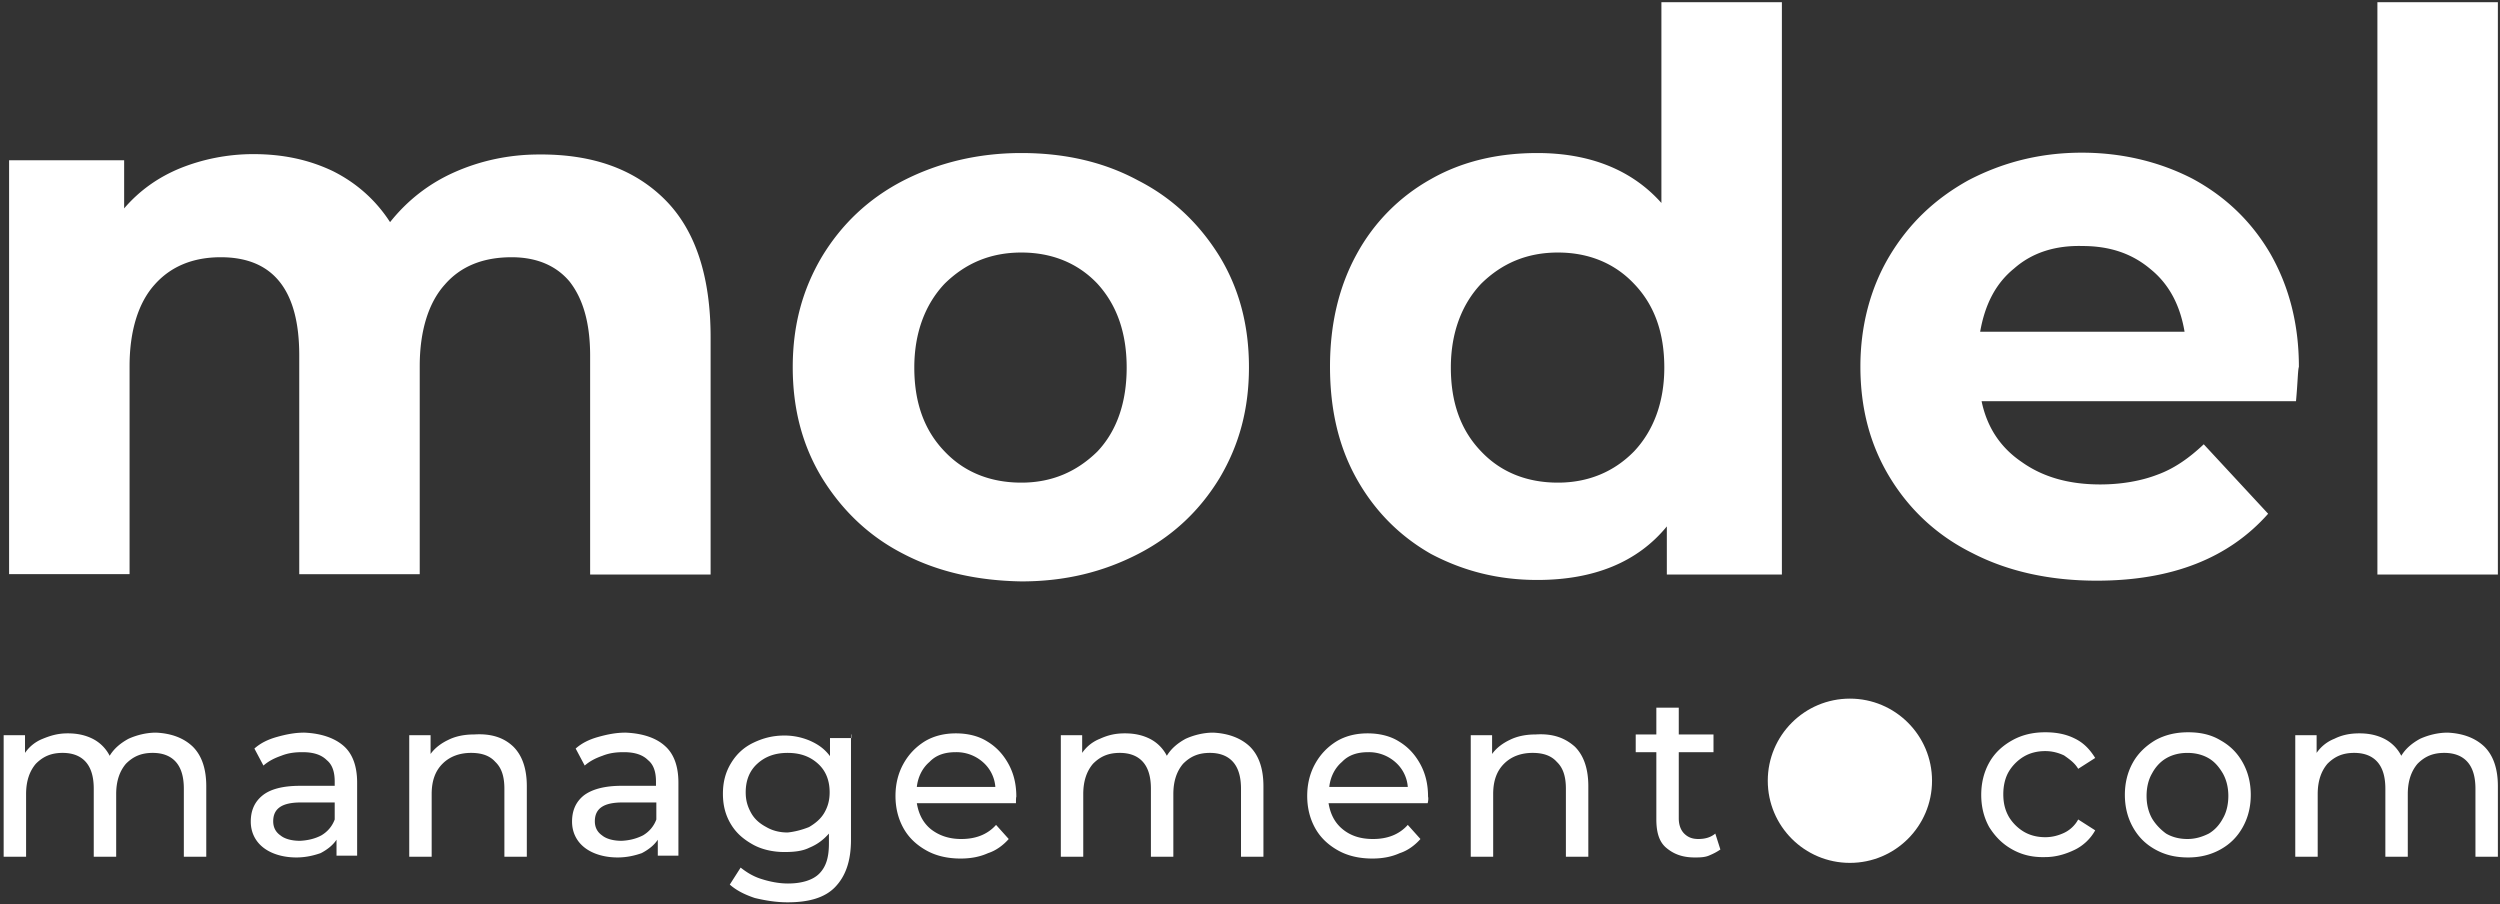 <svg xmlns="http://www.w3.org/2000/svg" width="691" height="250" fill="white" xmlns:v="https://vecta.io/nano"><rect width="100%" height="100%" fill="#333333" stroke="none"/><circle r="22.7" cy="215.8" cx="511.313"/><path d="M183.813 55.2c8.4 8.4 12.6 21.2 12.6 38v65.6h-33.3V98.3c0-9.1-2-15.8-5.7-20.5-3.7-4.4-9.1-6.7-16-6.7-7.9 0-14.1 2.5-18.5 7.6-4.4 4.9-6.9 12.6-6.9 22.5v57.5h-33.3V98.2c0-18-7.2-27.1-21.7-27.1-7.6 0-13.8 2.5-18.3 7.6-4.4 4.9-6.9 12.6-6.9 22.5v57.5h-33.3V44.3h31.8v13.3c4.2-4.9 9.4-8.6 15.5-11.1 6.2-2.5 13.1-3.9 20.2-3.9 8.1 0 15.3 1.5 22 4.7 6.4 3.2 11.8 7.9 15.8 14.1 4.7-5.9 10.6-10.6 17.8-13.8s15.1-4.9 23.4-4.9c14.9-.1 26.4 4.1 34.8 12.5zm65.9 97.9c-9.6-4.9-17-12.1-22.5-21-5.4-8.9-8.1-19-8.1-30.6s2.7-21.5 8.1-30.6c5.4-8.9 12.8-16 22.5-21 9.6-4.9 20.5-7.6 32.6-7.6s22.9 2.5 32.3 7.6c9.6 4.9 17 12.1 22.5 21 5.4 8.9 8.1 19 8.1 30.6s-2.7 21.5-8.1 30.6c-5.4 8.9-12.8 16-22.5 21s-20.2 7.6-32.3 7.6c-12.1-.2-23-2.6-32.6-7.6zm53.6-28.3c5.4-5.7 8.1-13.6 8.1-23.2s-2.7-17.3-8.1-23.2c-5.4-5.7-12.6-8.6-21-8.6-8.6 0-15.5 3-21.2 8.6-5.4 5.7-8.4 13.6-8.4 23.2s2.7 17.3 8.4 23.2c5.4 5.7 12.6 8.6 21.2 8.6 8.4 0 15.3-3 21-8.6zM492.513.6v158.2h-31.8v-13.3c-8.1 9.9-20.2 14.8-35.8 14.8-10.9 0-20.5-2.5-29.4-7.2-8.6-4.9-15.5-11.8-20.5-20.7s-7.4-19.2-7.4-31.1c0-11.8 2.5-22.2 7.4-31.1a52.33 52.33 0 0 1 20.5-20.7c8.6-4.9 18.5-7.2 29.4-7.2 14.6 0 26.2 4.7 34.3 13.8V.6h33.3zm-40.9 124.2c5.4-5.7 8.4-13.6 8.4-23.2s-2.7-17.3-8.4-23.2c-5.4-5.7-12.6-8.6-21-8.6-8.6 0-15.5 3-21.2 8.6-5.4 5.7-8.4 13.6-8.4 23.2s2.7 17.3 8.4 23.2c5.4 5.7 12.6 8.6 21.2 8.6 8.4 0 15.5-3 21-8.6zm183-13.9h-86.9c1.5 7.2 5.2 12.8 11.1 16.8 5.9 4.2 13.1 6.2 21.7 6.2 5.9 0 11.4-1 15.8-2.7 4.7-1.7 8.9-4.7 12.8-8.4l17.8 19.2c-10.9 12.3-26.6 18.5-47.4 18.5-12.8 0-24.4-2.5-34.3-7.6-9.9-4.9-17.5-12.1-22.9-21s-8.1-19-8.1-30.6c0-11.1 2.7-21.5 7.9-30.3 5.4-9.1 12.6-16 22-21.2 9.4-4.9 19.7-7.6 31.3-7.6 11.1 0 21.5 2.5 30.6 7.2 9.1 4.9 16.3 11.8 21.5 20.7 5.2 9.1 7.9 19.5 7.9 31.3-.3.9-.3 4.1-.8 9.5zm-77.9-36.7c-5.2 4.2-8.1 10.1-9.4 17.5h56.5c-1.2-7.2-4.2-13.1-9.4-17.3-5.2-4.4-11.4-6.4-18.8-6.4-7.3-.2-13.8 1.7-18.9 6.2zM657.113.6h33.3v158.2h-33.3V.6zm-603.8 205.8c2.5 2.5 3.7 6.2 3.7 10.9v19.5h-6.2V218c0-3.2-.7-5.7-2.2-7.4s-3.7-2.5-6.4-2.5c-3.2 0-5.4 1-7.4 3-1.7 2-2.7 4.7-2.7 8.4v17.3h-6.2V218c0-3.2-.7-5.7-2.2-7.4s-3.7-2.5-6.4-2.5c-3.2 0-5.4 1-7.4 3-1.7 2-2.7 4.7-2.7 8.4v17.3h-6.2v-33.6h5.9v4.9a10.69 10.69 0 0 1 4.9-3.9c2.2-.9 4.2-1.5 6.9-1.5s4.9.5 6.9 1.5a10.68 10.68 0 0 1 4.7 4.7c1.2-2 3-3.5 5.2-4.7 2.2-1 4.9-1.7 7.6-1.7 4.3.2 7.7 1.5 10.2 3.9zm41.7-.2c2.5 2.2 3.7 5.7 3.7 10.1v20.2h-5.7v-4.4c-1 1.5-2.5 2.7-4.4 3.7-2 .7-4.2 1.2-6.7 1.2-3.7 0-6.9-1-9.1-2.7s-3.5-4.2-3.5-7.2 1-5.4 3.2-7.2 5.7-2.7 10.4-2.7h9.6V216c0-2.7-.7-4.7-2.2-5.9-1.5-1.5-3.7-2.2-6.7-2.2-2 0-3.9.2-5.9 1-2 .7-3.5 1.5-4.9 2.7l-2.5-4.7c1.7-1.5 3.7-2.5 6.2-3.2s4.9-1.2 7.6-1.2c4.7.2 8.4 1.5 10.9 3.7zm-6.2 24.7c1.7-1 3-2.5 3.7-4.4v-4.7h-9.4c-5.2 0-7.6 1.7-7.6 5.2 0 1.7.7 3 2 3.9 1.2 1 3.2 1.5 5.4 1.5 2.2-.1 4.2-.6 5.9-1.5zm53.1-24.5c2.5 2.5 3.7 6.2 3.7 10.9v19.5h-6.2V218c0-3.2-.7-5.7-2.5-7.4-1.5-1.7-3.7-2.5-6.7-2.5-3.2 0-5.9 1-7.9 3s-3 4.7-3 8.4v17.3h-6.2v-33.6h5.9v5.2c1.2-1.7 3-3 4.9-3.9 2-1 4.4-1.5 7.2-1.5 4.9-.3 8.3 1 10.8 3.4zm41.9-.2c2.5 2.2 3.7 5.7 3.7 10.1v20.2h-5.7v-4.4c-1 1.5-2.5 2.7-4.4 3.7-2 .7-4.2 1.2-6.7 1.2-3.7 0-6.9-1-9.1-2.7s-3.5-4.2-3.5-7.2 1-5.4 3.2-7.2c2.2-1.7 5.7-2.7 10.4-2.7h9.6V216c0-2.7-.7-4.7-2.2-5.9-1.5-1.5-3.7-2.2-6.7-2.2-2 0-3.9.2-5.9 1-2 .7-3.5 1.5-4.9 2.7l-2.5-4.7c1.7-1.5 3.7-2.5 6.2-3.2s4.9-1.2 7.6-1.2c4.8.2 8.5 1.5 10.9 3.7zm-6.1 24.7c1.7-1 3-2.5 3.7-4.4v-4.7h-9.4c-5.2 0-7.6 1.7-7.6 5.2 0 1.7.7 3 2 3.9 1.2 1 3.2 1.5 5.4 1.5 2.2-.1 4.1-.6 5.9-1.5zm57.5-27.9v29.1c0 5.9-1.5 10.1-4.4 13.1s-7.4 4.2-13.1 4.2c-3.2 0-6.2-.5-9.1-1.2-3-1-5.2-2.2-6.9-3.7l3-4.7c1.5 1.2 3.5 2.5 5.9 3.2 2.2.7 4.7 1.2 7.2 1.2 3.9 0 6.9-1 8.6-2.7 2-2 2.7-4.7 2.7-8.4v-2.7c-1.5 1.7-3.2 3-5.4 3.9-2 1-4.4 1.2-6.9 1.2-3.2 0-6.2-.7-8.6-2-2.7-1.5-4.7-3.2-6.2-5.7s-2.2-5.2-2.2-8.4.7-5.9 2.2-8.4 3.5-4.4 6.2-5.7 5.4-2 8.6-2a17.87 17.87 0 0 1 7.2 1.5c2.2 1 3.9 2.2 5.4 4.2v-5h5.9v-1h-.1zm-11.6 25.6c1.7-1 3.2-2.2 4.2-3.9s1.5-3.5 1.5-5.7c0-3.2-1-5.9-3.2-7.9s-4.9-3-8.4-3-6.2 1-8.4 3-3.2 4.7-3.2 7.9c0 2.2.5 3.9 1.5 5.7s2.5 3 4.2 3.9c1.7 1 3.7 1.5 5.9 1.5 1.9-.2 3.9-.7 5.9-1.5zm57.2-6.6h-27.4c.5 3 1.7 5.4 3.9 7.2 2.2 1.7 4.9 2.7 8.4 2.7 3.9 0 7.2-1.2 9.6-3.9l3.5 3.9c-1.5 1.7-3.5 3.2-5.7 3.9-2.2 1-4.7 1.5-7.6 1.5-3.5 0-6.7-.7-9.4-2.2s-4.9-3.5-6.4-6.2-2.2-5.7-2.2-8.9.7-6.2 2.2-8.9 3.5-4.7 5.9-6.2c2.5-1.5 5.4-2.2 8.6-2.2s6.2.7 8.6 2.2c2.5 1.5 4.4 3.5 5.9 6.2s2.2 5.7 2.2 9.1c-.1.3-.1 1-.1 1.8zm-23.9-11.4c-2 1.7-3.2 4.2-3.5 6.9h21.7c-.2-2.7-1.5-5.2-3.5-6.9a11.01 11.01 0 0 0-7.4-2.7c-2.9 0-5.4.7-7.3 2.7zm88.6-4.2c2.5 2.5 3.7 6.2 3.7 10.9v19.5h-6.2V218c0-3.2-.7-5.7-2.2-7.4s-3.7-2.5-6.4-2.5c-3.2 0-5.4 1-7.4 3-1.7 2-2.7 4.7-2.7 8.4v17.3h-6.2V218c0-3.2-.7-5.7-2.2-7.4s-3.7-2.5-6.4-2.5c-3.2 0-5.4 1-7.4 3-1.7 2-2.7 4.7-2.7 8.4v17.3h-6.2v-33.6h5.9v4.9a10.69 10.69 0 0 1 4.9-3.9c2.2-1 4.2-1.5 6.9-1.5s4.9.5 6.9 1.5a10.68 10.68 0 0 1 4.7 4.7c1.2-2 3-3.5 5.2-4.7 2.2-1 4.9-1.7 7.6-1.7 4.2.2 7.7 1.5 10.2 3.9zm49.1 15.6h-27.4c.5 3 1.7 5.4 3.9 7.2s4.9 2.7 8.4 2.7c3.9 0 7.2-1.2 9.6-3.9l3.5 3.9c-1.5 1.7-3.5 3.2-5.7 3.9-2.2 1-4.7 1.5-7.6 1.5-3.5 0-6.7-.7-9.4-2.2s-4.9-3.5-6.4-6.2-2.2-5.7-2.2-8.9.7-6.2 2.2-8.9 3.5-4.7 5.9-6.2c2.5-1.5 5.4-2.2 8.6-2.2s6.2.7 8.6 2.2c2.5 1.5 4.4 3.5 5.9 6.2s2.2 5.7 2.2 9.1c.1.3.1 1-.1 1.8zm-23.7-11.4c-2 1.7-3.2 4.2-3.5 6.9h21.7c-.2-2.7-1.5-5.2-3.5-6.9a11.01 11.01 0 0 0-7.4-2.7c-2.9 0-5.4.7-7.3 2.7zm64.4-4.2c2.5 2.5 3.7 6.2 3.7 10.9v19.5h-6.2V218c0-3.2-.7-5.7-2.5-7.4-1.5-1.7-3.7-2.5-6.7-2.5-3.2 0-5.9 1-7.9 3s-3 4.7-3 8.4v17.3h-6.2v-33.6h5.9v5.2c1.2-1.7 3-3 4.9-3.9 2-1 4.4-1.5 7.2-1.5 4.8-.3 8.1 1 10.8 3.4zm40.2 28.4c-1 .7-2 1.2-3.2 1.7s-2.7.5-3.9.5c-3.5 0-5.9-1-7.9-2.7s-2.7-4.4-2.7-7.9v-18.5h-5.7V203h5.7v-7.4h6.2v7.4h9.6v4.9h-9.6v18.3c0 1.7.5 3.2 1.5 4.2s2.2 1.5 3.9 1.5c2 0 3.5-.5 4.7-1.5l1.4 4.4zm80.7 0c-2.7-1.5-4.7-3.5-6.4-6.2-1.5-2.7-2.2-5.7-2.2-8.9s.7-6.2 2.2-8.9 3.7-4.7 6.4-6.2 5.7-2.2 9.1-2.2c3 0 5.7.5 8.1 1.7 2.5 1.2 4.2 3 5.7 5.4l-4.7 3c-1-1.7-2.5-2.7-3.9-3.7-1.5-.7-3.2-1.2-5.2-1.2-2.2 0-4.2.5-5.9 1.5s-3.2 2.5-4.2 4.2-1.5 3.9-1.5 6.2c0 2.5.5 4.4 1.5 6.2 1 1.7 2.5 3.2 4.2 4.2s3.7 1.5 5.9 1.5c2 0 3.7-.5 5.2-1.2s3-2 3.9-3.7l4.7 3c-1.2 2.2-3.2 4.2-5.7 5.4s-5.2 2-8.1 2c-3.5.1-6.4-.6-9.1-2.1zm39.5 0c-2.7-1.5-4.7-3.5-6.2-6.2s-2.2-5.7-2.2-8.9.7-6.2 2.2-8.9 3.7-4.7 6.2-6.2c2.7-1.5 5.7-2.2 9.1-2.2 3.5 0 6.4.7 8.9 2.2 2.7 1.5 4.7 3.5 6.2 6.2s2.2 5.7 2.2 8.9-.7 6.2-2.2 8.9-3.5 4.7-6.2 6.2-5.7 2.2-8.9 2.2c-3.5 0-6.4-.7-9.1-2.2zm14.8-4.4c1.7-1 3-2.5 3.9-4.2 1-1.7 1.5-3.9 1.5-6.2s-.5-4.4-1.5-6.2c-1-1.7-2.2-3.2-3.9-4.2s-3.7-1.5-5.9-1.5-4.2.5-5.9 1.5-3 2.5-3.9 4.2c-1 1.7-1.5 3.9-1.5 6.2s.5 4.4 1.5 6.2c1 1.7 2.5 3.2 3.9 4.2 1.7 1 3.7 1.5 5.9 1.5s4.1-.6 5.9-1.5zm76.2-24c2.5 2.5 3.7 6.2 3.7 10.9v19.5h-6.2V218c0-3.2-.7-5.7-2.2-7.4s-3.7-2.5-6.4-2.5c-3.2 0-5.4 1-7.4 3-1.7 2-2.7 4.7-2.7 8.4v17.3h-6.2V218c0-3.2-.7-5.7-2.2-7.4s-3.7-2.5-6.4-2.5c-3.2 0-5.4 1-7.4 3-1.7 2-2.7 4.7-2.7 8.4v17.3h-6.2v-33.6h5.9v4.9a10.69 10.69 0 0 1 4.9-3.9c2-1 4.2-1.5 6.9-1.5s4.9.5 6.9 1.5a10.68 10.68 0 0 1 4.7 4.7c1.2-2 3-3.5 5.2-4.7 2.2-1 4.9-1.7 7.6-1.7 4.3.2 7.7 1.5 10.2 3.9z"/></svg>
